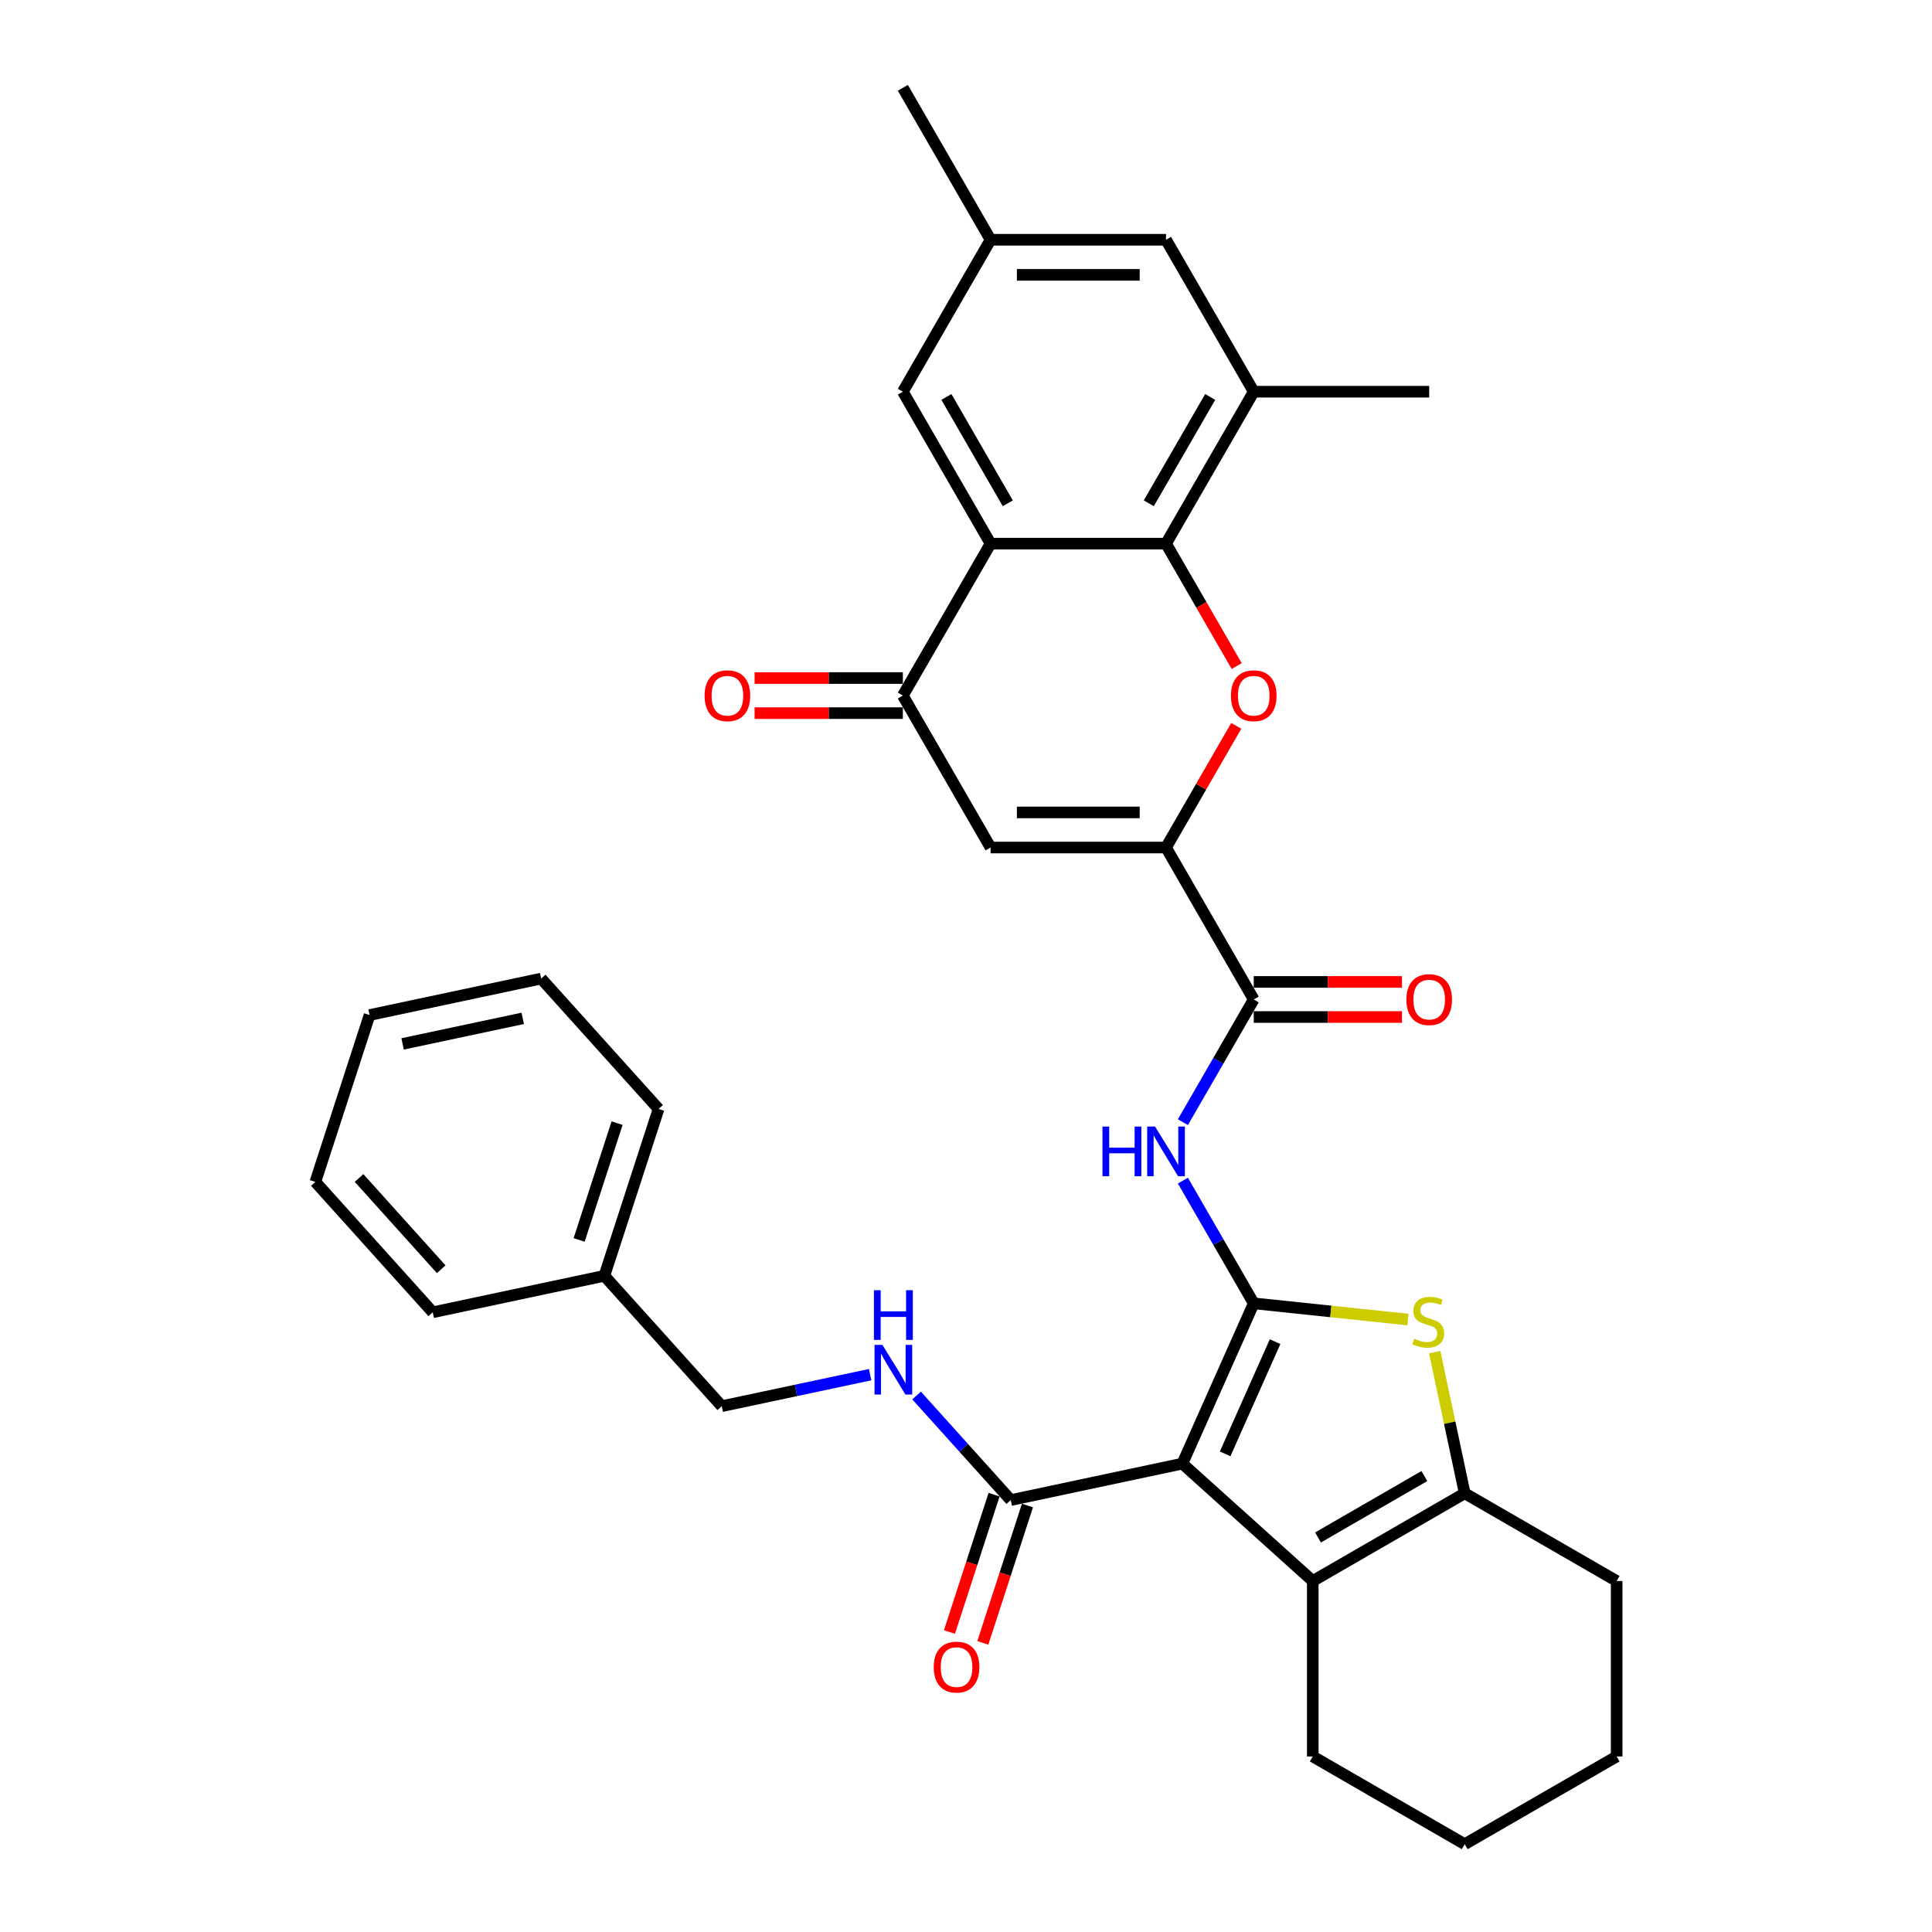 <?xml version='1.0' encoding='iso-8859-1'?>
<svg version='1.1' baseProfile='full'
              xmlns='http://www.w3.org/2000/svg'
                      xmlns:rdkit='http://www.rdkit.org/xml'
                      xmlns:xlink='http://www.w3.org/1999/xlink'
                  xml:space='preserve'
width='1000px' height='1000px' viewBox='0 0 1000 1000'>
<!-- END OF HEADER -->
<rect style='opacity:1.0;fill:#FFFFFF;stroke:none' width='1000' height='1000' x='0' y='0'> </rect>
<path class='bond-0' d='M 648.934,674.607 L 611.998,757.566' style='fill:none;fill-rule:evenodd;stroke:#000000;stroke-width:6px;stroke-linecap:butt;stroke-linejoin:miter;stroke-opacity:1' />
<path class='bond-0' d='M 659.985,694.438 L 634.13,752.509' style='fill:none;fill-rule:evenodd;stroke:#000000;stroke-width:6px;stroke-linecap:butt;stroke-linejoin:miter;stroke-opacity:1' />
<path class='bond-2' d='M 648.934,674.607 L 688.832,678.8' style='fill:none;fill-rule:evenodd;stroke:#000000;stroke-width:6px;stroke-linecap:butt;stroke-linejoin:miter;stroke-opacity:1' />
<path class='bond-2' d='M 688.832,678.8 L 728.731,682.994' style='fill:none;fill-rule:evenodd;stroke:#CCCC00;stroke-width:6px;stroke-linecap:butt;stroke-linejoin:miter;stroke-opacity:1' />
<path class='bond-7' d='M 648.934,674.607 L 630.599,642.849' style='fill:none;fill-rule:evenodd;stroke:#000000;stroke-width:6px;stroke-linecap:butt;stroke-linejoin:miter;stroke-opacity:1' />
<path class='bond-7' d='M 630.599,642.849 L 612.264,611.092' style='fill:none;fill-rule:evenodd;stroke:#0000FF;stroke-width:6px;stroke-linecap:butt;stroke-linejoin:miter;stroke-opacity:1' />
<path class='bond-4' d='M 611.998,757.566 L 679.483,818.33' style='fill:none;fill-rule:evenodd;stroke:#000000;stroke-width:6px;stroke-linecap:butt;stroke-linejoin:miter;stroke-opacity:1' />
<path class='bond-12' d='M 611.998,757.566 L 523.172,776.447' style='fill:none;fill-rule:evenodd;stroke:#000000;stroke-width:6px;stroke-linecap:butt;stroke-linejoin:miter;stroke-opacity:1' />
<path class='bond-1' d='M 603.529,438.675 L 648.934,517.319' style='fill:none;fill-rule:evenodd;stroke:#000000;stroke-width:6px;stroke-linecap:butt;stroke-linejoin:miter;stroke-opacity:1' />
<path class='bond-3' d='M 603.529,438.675 L 621.707,407.19' style='fill:none;fill-rule:evenodd;stroke:#000000;stroke-width:6px;stroke-linecap:butt;stroke-linejoin:miter;stroke-opacity:1' />
<path class='bond-3' d='M 621.707,407.19 L 639.885,375.704' style='fill:none;fill-rule:evenodd;stroke:#FF0000;stroke-width:6px;stroke-linecap:butt;stroke-linejoin:miter;stroke-opacity:1' />
<path class='bond-9' d='M 603.529,438.675 L 512.719,438.675' style='fill:none;fill-rule:evenodd;stroke:#000000;stroke-width:6px;stroke-linecap:butt;stroke-linejoin:miter;stroke-opacity:1' />
<path class='bond-9' d='M 589.907,420.513 L 526.34,420.513' style='fill:none;fill-rule:evenodd;stroke:#000000;stroke-width:6px;stroke-linecap:butt;stroke-linejoin:miter;stroke-opacity:1' />
<path class='bond-8' d='M 742.602,699.882 L 750.364,736.403' style='fill:none;fill-rule:evenodd;stroke:#CCCC00;stroke-width:6px;stroke-linecap:butt;stroke-linejoin:miter;stroke-opacity:1' />
<path class='bond-8' d='M 750.364,736.403 L 758.127,772.925' style='fill:none;fill-rule:evenodd;stroke:#000000;stroke-width:6px;stroke-linecap:butt;stroke-linejoin:miter;stroke-opacity:1' />
<path class='bond-5' d='M 640.115,344.756 L 621.822,313.071' style='fill:none;fill-rule:evenodd;stroke:#FF0000;stroke-width:6px;stroke-linecap:butt;stroke-linejoin:miter;stroke-opacity:1' />
<path class='bond-5' d='M 621.822,313.071 L 603.529,281.387' style='fill:none;fill-rule:evenodd;stroke:#000000;stroke-width:6px;stroke-linecap:butt;stroke-linejoin:miter;stroke-opacity:1' />
<path class='bond-22' d='M 679.483,818.33 L 679.483,909.14' style='fill:none;fill-rule:evenodd;stroke:#000000;stroke-width:6px;stroke-linecap:butt;stroke-linejoin:miter;stroke-opacity:1' />
<path class='bond-34' d='M 679.483,818.33 L 758.127,772.925' style='fill:none;fill-rule:evenodd;stroke:#000000;stroke-width:6px;stroke-linecap:butt;stroke-linejoin:miter;stroke-opacity:1' />
<path class='bond-34' d='M 682.199,795.79 L 737.25,764.007' style='fill:none;fill-rule:evenodd;stroke:#000000;stroke-width:6px;stroke-linecap:butt;stroke-linejoin:miter;stroke-opacity:1' />
<path class='bond-13' d='M 603.529,281.387 L 648.934,202.743' style='fill:none;fill-rule:evenodd;stroke:#000000;stroke-width:6px;stroke-linecap:butt;stroke-linejoin:miter;stroke-opacity:1' />
<path class='bond-13' d='M 594.611,260.509 L 626.394,205.458' style='fill:none;fill-rule:evenodd;stroke:#000000;stroke-width:6px;stroke-linecap:butt;stroke-linejoin:miter;stroke-opacity:1' />
<path class='bond-36' d='M 603.529,281.387 L 512.719,281.387' style='fill:none;fill-rule:evenodd;stroke:#000000;stroke-width:6px;stroke-linecap:butt;stroke-linejoin:miter;stroke-opacity:1' />
<path class='bond-6' d='M 512.719,281.387 L 467.313,360.031' style='fill:none;fill-rule:evenodd;stroke:#000000;stroke-width:6px;stroke-linecap:butt;stroke-linejoin:miter;stroke-opacity:1' />
<path class='bond-15' d='M 512.719,281.387 L 467.313,202.743' style='fill:none;fill-rule:evenodd;stroke:#000000;stroke-width:6px;stroke-linecap:butt;stroke-linejoin:miter;stroke-opacity:1' />
<path class='bond-15' d='M 521.637,260.509 L 489.853,205.458' style='fill:none;fill-rule:evenodd;stroke:#000000;stroke-width:6px;stroke-linecap:butt;stroke-linejoin:miter;stroke-opacity:1' />
<path class='bond-11' d='M 612.264,580.834 L 630.599,549.076' style='fill:none;fill-rule:evenodd;stroke:#0000FF;stroke-width:6px;stroke-linecap:butt;stroke-linejoin:miter;stroke-opacity:1' />
<path class='bond-11' d='M 630.599,549.076 L 648.934,517.319' style='fill:none;fill-rule:evenodd;stroke:#000000;stroke-width:6px;stroke-linecap:butt;stroke-linejoin:miter;stroke-opacity:1' />
<path class='bond-23' d='M 758.127,772.925 L 836.771,818.33' style='fill:none;fill-rule:evenodd;stroke:#000000;stroke-width:6px;stroke-linecap:butt;stroke-linejoin:miter;stroke-opacity:1' />
<path class='bond-10' d='M 512.719,438.675 L 467.313,360.031' style='fill:none;fill-rule:evenodd;stroke:#000000;stroke-width:6px;stroke-linecap:butt;stroke-linejoin:miter;stroke-opacity:1' />
<path class='bond-17' d='M 467.313,350.95 L 428.946,350.95' style='fill:none;fill-rule:evenodd;stroke:#000000;stroke-width:6px;stroke-linecap:butt;stroke-linejoin:miter;stroke-opacity:1' />
<path class='bond-17' d='M 428.946,350.95 L 390.579,350.95' style='fill:none;fill-rule:evenodd;stroke:#FF0000;stroke-width:6px;stroke-linecap:butt;stroke-linejoin:miter;stroke-opacity:1' />
<path class='bond-17' d='M 467.313,369.112 L 428.946,369.112' style='fill:none;fill-rule:evenodd;stroke:#000000;stroke-width:6px;stroke-linecap:butt;stroke-linejoin:miter;stroke-opacity:1' />
<path class='bond-17' d='M 428.946,369.112 L 390.579,369.112' style='fill:none;fill-rule:evenodd;stroke:#FF0000;stroke-width:6px;stroke-linecap:butt;stroke-linejoin:miter;stroke-opacity:1' />
<path class='bond-18' d='M 648.934,526.4 L 687.301,526.4' style='fill:none;fill-rule:evenodd;stroke:#000000;stroke-width:6px;stroke-linecap:butt;stroke-linejoin:miter;stroke-opacity:1' />
<path class='bond-18' d='M 687.301,526.4 L 725.669,526.4' style='fill:none;fill-rule:evenodd;stroke:#FF0000;stroke-width:6px;stroke-linecap:butt;stroke-linejoin:miter;stroke-opacity:1' />
<path class='bond-18' d='M 648.934,508.238 L 687.301,508.238' style='fill:none;fill-rule:evenodd;stroke:#000000;stroke-width:6px;stroke-linecap:butt;stroke-linejoin:miter;stroke-opacity:1' />
<path class='bond-18' d='M 687.301,508.238 L 725.669,508.238' style='fill:none;fill-rule:evenodd;stroke:#FF0000;stroke-width:6px;stroke-linecap:butt;stroke-linejoin:miter;stroke-opacity:1' />
<path class='bond-14' d='M 523.172,776.447 L 498.802,749.381' style='fill:none;fill-rule:evenodd;stroke:#000000;stroke-width:6px;stroke-linecap:butt;stroke-linejoin:miter;stroke-opacity:1' />
<path class='bond-14' d='M 498.802,749.381 L 474.432,722.315' style='fill:none;fill-rule:evenodd;stroke:#0000FF;stroke-width:6px;stroke-linecap:butt;stroke-linejoin:miter;stroke-opacity:1' />
<path class='bond-19' d='M 514.536,773.64 L 502.986,809.186' style='fill:none;fill-rule:evenodd;stroke:#000000;stroke-width:6px;stroke-linecap:butt;stroke-linejoin:miter;stroke-opacity:1' />
<path class='bond-19' d='M 502.986,809.186 L 491.437,844.732' style='fill:none;fill-rule:evenodd;stroke:#FF0000;stroke-width:6px;stroke-linecap:butt;stroke-linejoin:miter;stroke-opacity:1' />
<path class='bond-19' d='M 531.809,779.253 L 520.259,814.798' style='fill:none;fill-rule:evenodd;stroke:#000000;stroke-width:6px;stroke-linecap:butt;stroke-linejoin:miter;stroke-opacity:1' />
<path class='bond-19' d='M 520.259,814.798 L 508.71,850.344' style='fill:none;fill-rule:evenodd;stroke:#FF0000;stroke-width:6px;stroke-linecap:butt;stroke-linejoin:miter;stroke-opacity:1' />
<path class='bond-16' d='M 648.934,202.743 L 603.529,124.099' style='fill:none;fill-rule:evenodd;stroke:#000000;stroke-width:6px;stroke-linecap:butt;stroke-linejoin:miter;stroke-opacity:1' />
<path class='bond-25' d='M 648.934,202.743 L 739.744,202.743' style='fill:none;fill-rule:evenodd;stroke:#000000;stroke-width:6px;stroke-linecap:butt;stroke-linejoin:miter;stroke-opacity:1' />
<path class='bond-21' d='M 450.385,711.517 L 411.984,719.679' style='fill:none;fill-rule:evenodd;stroke:#0000FF;stroke-width:6px;stroke-linecap:butt;stroke-linejoin:miter;stroke-opacity:1' />
<path class='bond-21' d='M 411.984,719.679 L 373.582,727.842' style='fill:none;fill-rule:evenodd;stroke:#000000;stroke-width:6px;stroke-linecap:butt;stroke-linejoin:miter;stroke-opacity:1' />
<path class='bond-20' d='M 467.313,202.743 L 512.719,124.099' style='fill:none;fill-rule:evenodd;stroke:#000000;stroke-width:6px;stroke-linecap:butt;stroke-linejoin:miter;stroke-opacity:1' />
<path class='bond-37' d='M 603.529,124.099 L 512.719,124.099' style='fill:none;fill-rule:evenodd;stroke:#000000;stroke-width:6px;stroke-linecap:butt;stroke-linejoin:miter;stroke-opacity:1' />
<path class='bond-37' d='M 589.907,142.261 L 526.34,142.261' style='fill:none;fill-rule:evenodd;stroke:#000000;stroke-width:6px;stroke-linecap:butt;stroke-linejoin:miter;stroke-opacity:1' />
<path class='bond-26' d='M 512.719,124.099 L 467.313,45.455' style='fill:none;fill-rule:evenodd;stroke:#000000;stroke-width:6px;stroke-linecap:butt;stroke-linejoin:miter;stroke-opacity:1' />
<path class='bond-24' d='M 373.582,727.842 L 312.818,660.357' style='fill:none;fill-rule:evenodd;stroke:#000000;stroke-width:6px;stroke-linecap:butt;stroke-linejoin:miter;stroke-opacity:1' />
<path class='bond-29' d='M 679.483,909.14 L 758.127,954.545' style='fill:none;fill-rule:evenodd;stroke:#000000;stroke-width:6px;stroke-linecap:butt;stroke-linejoin:miter;stroke-opacity:1' />
<path class='bond-30' d='M 836.771,818.33 L 836.771,909.14' style='fill:none;fill-rule:evenodd;stroke:#000000;stroke-width:6px;stroke-linecap:butt;stroke-linejoin:miter;stroke-opacity:1' />
<path class='bond-27' d='M 312.818,660.357 L 340.88,573.991' style='fill:none;fill-rule:evenodd;stroke:#000000;stroke-width:6px;stroke-linecap:butt;stroke-linejoin:miter;stroke-opacity:1' />
<path class='bond-27' d='M 299.755,641.789 L 319.398,581.333' style='fill:none;fill-rule:evenodd;stroke:#000000;stroke-width:6px;stroke-linecap:butt;stroke-linejoin:miter;stroke-opacity:1' />
<path class='bond-28' d='M 312.818,660.357 L 223.993,679.237' style='fill:none;fill-rule:evenodd;stroke:#000000;stroke-width:6px;stroke-linecap:butt;stroke-linejoin:miter;stroke-opacity:1' />
<path class='bond-32' d='M 340.88,573.991 L 280.116,506.506' style='fill:none;fill-rule:evenodd;stroke:#000000;stroke-width:6px;stroke-linecap:butt;stroke-linejoin:miter;stroke-opacity:1' />
<path class='bond-31' d='M 223.993,679.237 L 163.229,611.752' style='fill:none;fill-rule:evenodd;stroke:#000000;stroke-width:6px;stroke-linecap:butt;stroke-linejoin:miter;stroke-opacity:1' />
<path class='bond-31' d='M 228.375,656.962 L 185.84,609.722' style='fill:none;fill-rule:evenodd;stroke:#000000;stroke-width:6px;stroke-linecap:butt;stroke-linejoin:miter;stroke-opacity:1' />
<path class='bond-35' d='M 758.127,954.545 L 836.771,909.14' style='fill:none;fill-rule:evenodd;stroke:#000000;stroke-width:6px;stroke-linecap:butt;stroke-linejoin:miter;stroke-opacity:1' />
<path class='bond-33' d='M 163.229,611.752 L 191.291,525.386' style='fill:none;fill-rule:evenodd;stroke:#000000;stroke-width:6px;stroke-linecap:butt;stroke-linejoin:miter;stroke-opacity:1' />
<path class='bond-38' d='M 280.116,506.506 L 191.291,525.386' style='fill:none;fill-rule:evenodd;stroke:#000000;stroke-width:6px;stroke-linecap:butt;stroke-linejoin:miter;stroke-opacity:1' />
<path class='bond-38' d='M 270.569,527.103 L 208.391,540.319' style='fill:none;fill-rule:evenodd;stroke:#000000;stroke-width:6px;stroke-linecap:butt;stroke-linejoin:miter;stroke-opacity:1' />
<path  class='atom-3' d='M 731.982 692.926
Q 732.273 693.035, 733.471 693.543
Q 734.67 694.052, 735.978 694.379
Q 737.322 694.669, 738.629 694.669
Q 741.063 694.669, 742.48 693.507
Q 743.896 692.308, 743.896 690.238
Q 743.896 688.821, 743.17 687.949
Q 742.48 687.078, 741.39 686.605
Q 740.3 686.133, 738.484 685.588
Q 736.196 684.898, 734.815 684.244
Q 733.471 683.59, 732.491 682.21
Q 731.546 680.83, 731.546 678.505
Q 731.546 675.272, 733.726 673.274
Q 735.941 671.277, 740.3 671.277
Q 743.279 671.277, 746.657 672.693
L 745.821 675.49
Q 742.734 674.219, 740.409 674.219
Q 737.903 674.219, 736.523 675.272
Q 735.142 676.289, 735.179 678.069
Q 735.179 679.45, 735.869 680.285
Q 736.595 681.12, 737.612 681.593
Q 738.666 682.065, 740.409 682.61
Q 742.734 683.336, 744.114 684.063
Q 745.495 684.789, 746.475 686.278
Q 747.492 687.731, 747.492 690.238
Q 747.492 693.798, 745.095 695.723
Q 742.734 697.612, 738.775 697.612
Q 736.486 697.612, 734.743 697.103
Q 733.035 696.631, 731.001 695.795
L 731.982 692.926
' fill='#CCCC00'/>
<path  class='atom-4' d='M 637.129 360.103
Q 637.129 353.928, 640.18 350.477
Q 643.231 347.027, 648.934 347.027
Q 654.637 347.027, 657.688 350.477
Q 660.739 353.928, 660.739 360.103
Q 660.739 366.351, 657.652 369.911
Q 654.564 373.434, 648.934 373.434
Q 643.267 373.434, 640.18 369.911
Q 637.129 366.387, 637.129 360.103
M 648.934 370.528
Q 652.857 370.528, 654.964 367.913
Q 657.107 365.261, 657.107 360.103
Q 657.107 355.054, 654.964 352.512
Q 652.857 349.933, 648.934 349.933
Q 645.011 349.933, 642.868 352.475
Q 640.761 355.018, 640.761 360.103
Q 640.761 365.298, 642.868 367.913
Q 645.011 370.528, 648.934 370.528
' fill='#FF0000'/>
<path  class='atom-8' d='M 570.637 583.104
L 574.124 583.104
L 574.124 594.038
L 587.274 594.038
L 587.274 583.104
L 590.761 583.104
L 590.761 608.821
L 587.274 608.821
L 587.274 596.943
L 574.124 596.943
L 574.124 608.821
L 570.637 608.821
L 570.637 583.104
' fill='#0000FF'/>
<path  class='atom-8' d='M 597.844 583.104
L 606.271 596.726
Q 607.107 598.07, 608.451 600.503
Q 609.795 602.937, 609.867 603.082
L 609.867 583.104
L 613.282 583.104
L 613.282 608.821
L 609.758 608.821
L 600.714 593.929
Q 599.66 592.185, 598.534 590.187
Q 597.445 588.189, 597.118 587.572
L 597.118 608.821
L 593.776 608.821
L 593.776 583.104
L 597.844 583.104
' fill='#0000FF'/>
<path  class='atom-15' d='M 456.724 696.103
L 465.151 709.724
Q 465.986 711.068, 467.33 713.502
Q 468.674 715.936, 468.747 716.081
L 468.747 696.103
L 472.161 696.103
L 472.161 721.82
L 468.638 721.82
L 459.593 706.927
Q 458.54 705.184, 457.414 703.186
Q 456.324 701.188, 455.997 700.571
L 455.997 721.82
L 452.655 721.82
L 452.655 696.103
L 456.724 696.103
' fill='#0000FF'/>
<path  class='atom-15' d='M 452.347 667.813
L 455.834 667.813
L 455.834 678.747
L 468.983 678.747
L 468.983 667.813
L 472.47 667.813
L 472.47 693.531
L 468.983 693.531
L 468.983 681.653
L 455.834 681.653
L 455.834 693.531
L 452.347 693.531
L 452.347 667.813
' fill='#0000FF'/>
<path  class='atom-18' d='M 364.698 360.103
Q 364.698 353.928, 367.749 350.477
Q 370.8 347.027, 376.503 347.027
Q 382.206 347.027, 385.257 350.477
Q 388.308 353.928, 388.308 360.103
Q 388.308 366.351, 385.221 369.911
Q 382.133 373.434, 376.503 373.434
Q 370.837 373.434, 367.749 369.911
Q 364.698 366.387, 364.698 360.103
M 376.503 370.528
Q 380.426 370.528, 382.533 367.913
Q 384.676 365.261, 384.676 360.103
Q 384.676 355.054, 382.533 352.512
Q 380.426 349.933, 376.503 349.933
Q 372.58 349.933, 370.437 352.475
Q 368.33 355.018, 368.33 360.103
Q 368.33 365.298, 370.437 367.913
Q 372.58 370.528, 376.503 370.528
' fill='#FF0000'/>
<path  class='atom-19' d='M 727.939 517.391
Q 727.939 511.216, 730.99 507.765
Q 734.041 504.315, 739.744 504.315
Q 745.447 504.315, 748.498 507.765
Q 751.55 511.216, 751.55 517.391
Q 751.55 523.639, 748.462 527.199
Q 745.375 530.722, 739.744 530.722
Q 734.078 530.722, 730.99 527.199
Q 727.939 523.675, 727.939 517.391
M 739.744 527.816
Q 743.667 527.816, 745.774 525.201
Q 747.917 522.549, 747.917 517.391
Q 747.917 512.342, 745.774 509.8
Q 743.667 507.221, 739.744 507.221
Q 735.821 507.221, 733.678 509.763
Q 731.571 512.306, 731.571 517.391
Q 731.571 522.586, 733.678 525.201
Q 735.821 527.816, 739.744 527.816
' fill='#FF0000'/>
<path  class='atom-20' d='M 483.305 862.885
Q 483.305 856.71, 486.356 853.259
Q 489.407 849.808, 495.11 849.808
Q 500.813 849.808, 503.864 853.259
Q 506.916 856.71, 506.916 862.885
Q 506.916 869.133, 503.828 872.692
Q 500.741 876.216, 495.11 876.216
Q 489.444 876.216, 486.356 872.692
Q 483.305 869.169, 483.305 862.885
M 495.11 873.31
Q 499.033 873.31, 501.14 870.695
Q 503.283 868.043, 503.283 862.885
Q 503.283 857.836, 501.14 855.293
Q 499.033 852.714, 495.11 852.714
Q 491.187 852.714, 489.044 855.257
Q 486.937 857.8, 486.937 862.885
Q 486.937 868.079, 489.044 870.695
Q 491.187 873.31, 495.11 873.31
' fill='#FF0000'/>
</svg>
